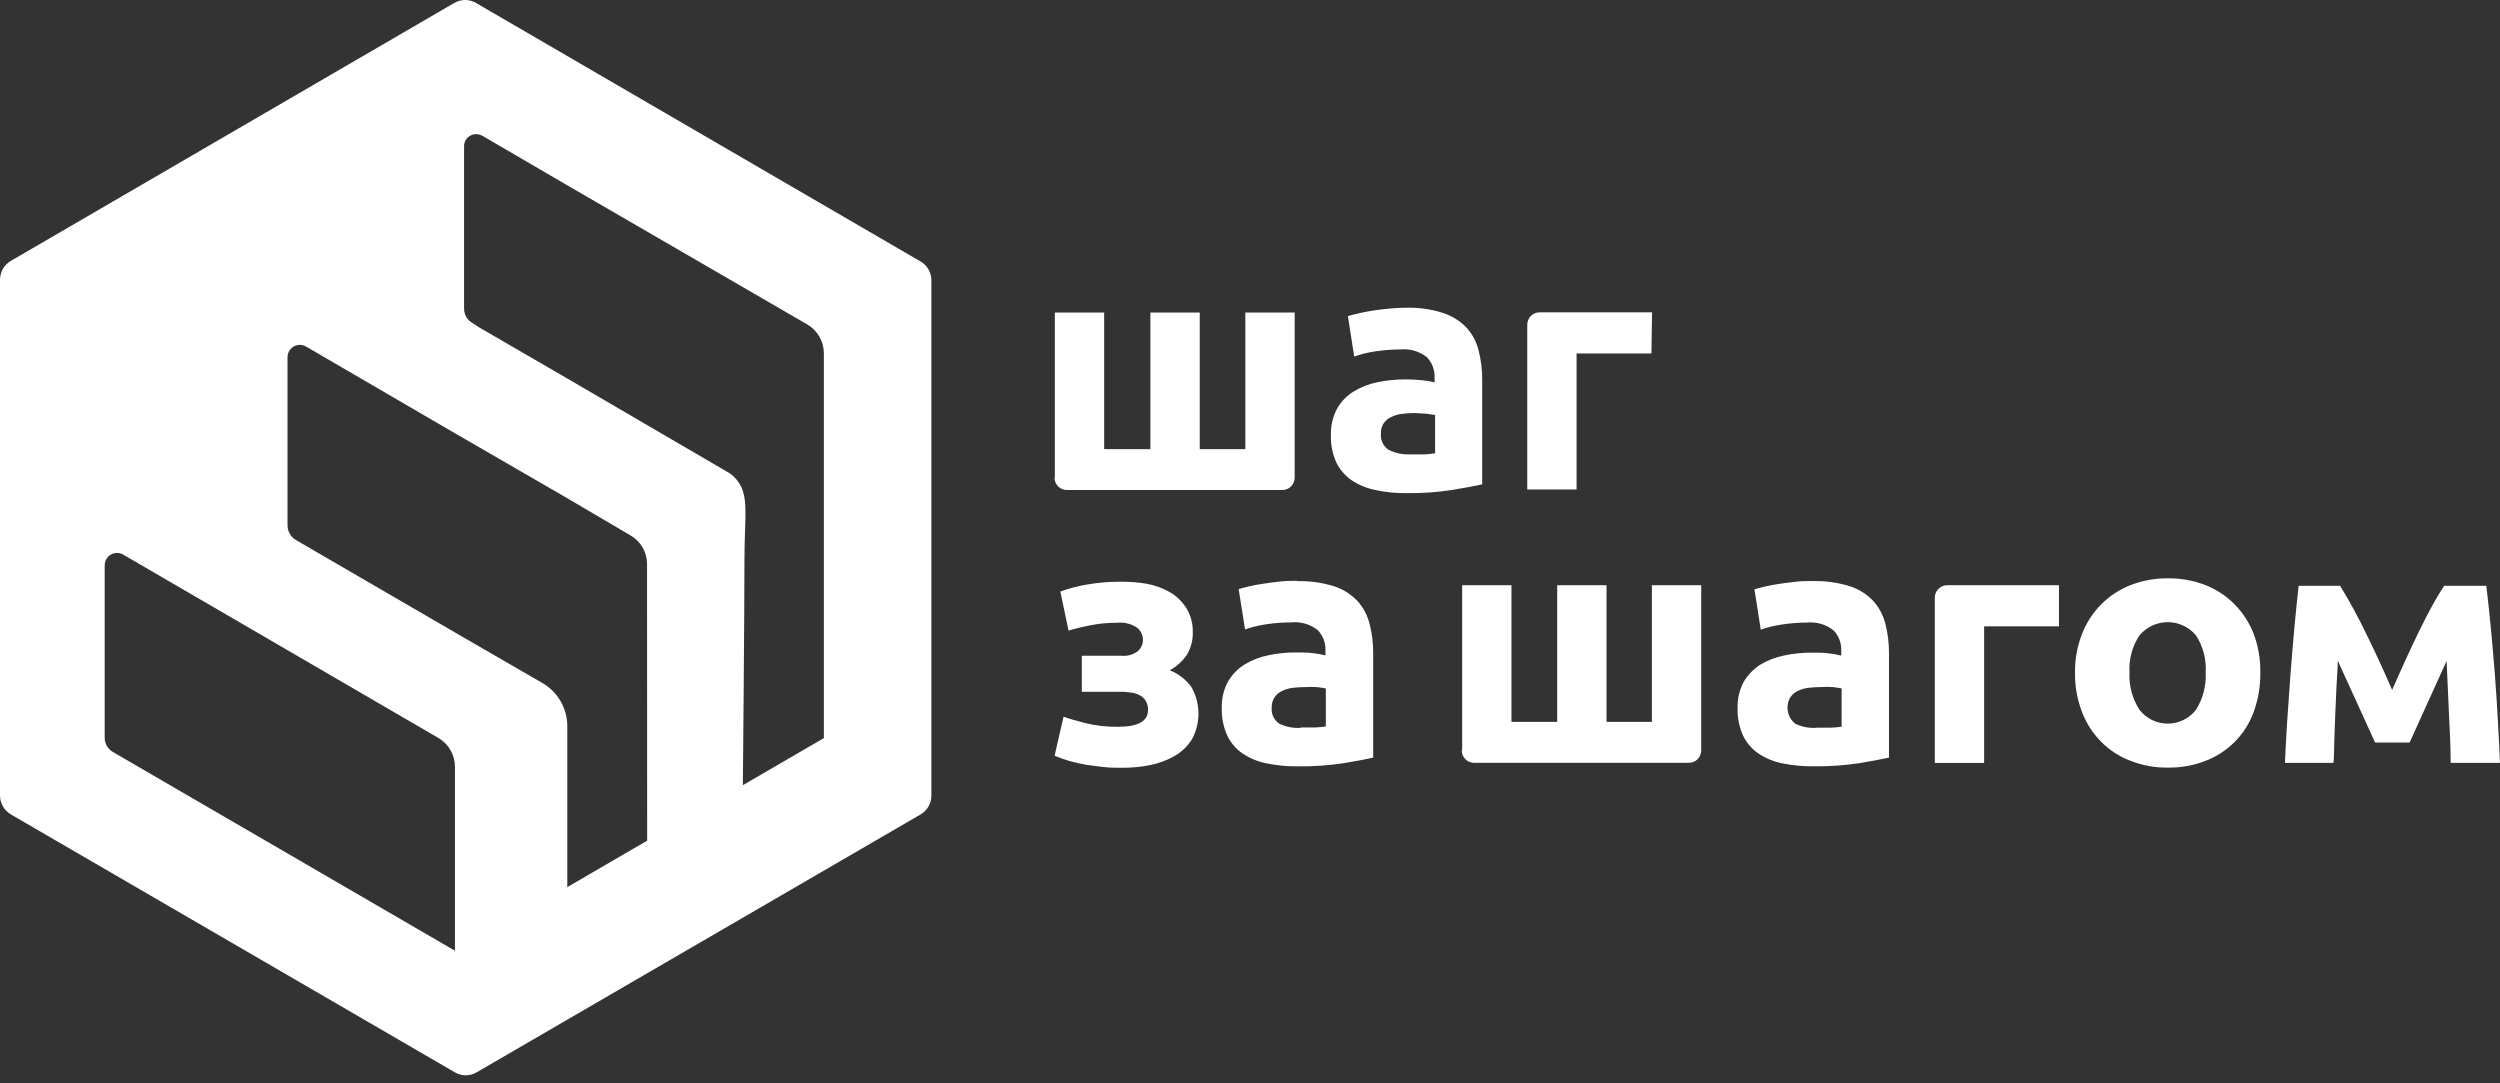 <?xml version="1.0" encoding="UTF-8"?> <svg xmlns="http://www.w3.org/2000/svg" width="120" height="52" viewBox="0 0 120 52" fill="none"><rect x="0" y="0" width="120" height="52" fill="#333333" stroke="none"/> <path d="M44.132 12.519L22.85 0.143C22.691 0.049 22.51 0 22.326 0C22.142 0 21.961 0.049 21.802 0.143L0.527 12.519C0.367 12.611 0.234 12.743 0.141 12.904C0.049 13.064 -6.83246e-06 13.246 7.18456e-10 13.431V38.183C-6.83246e-06 38.369 0.049 38.551 0.141 38.711C0.234 38.871 0.367 39.004 0.527 39.095L21.832 51.471C21.991 51.565 22.172 51.615 22.356 51.615C22.54 51.615 22.721 51.565 22.88 51.471L44.185 39.095C44.344 39.004 44.476 38.871 44.568 38.71C44.66 38.55 44.707 38.368 44.706 38.183V13.431C44.702 13.241 44.646 13.055 44.545 12.895C44.444 12.734 44.301 12.604 44.132 12.519V12.519ZM21.838 45.635L5.421 36.097C5.3 36.027 5.2 35.926 5.13 35.805C5.06 35.684 5.024 35.546 5.025 35.405V27.131C5.026 27.026 5.054 26.924 5.107 26.833C5.16 26.743 5.235 26.669 5.326 26.617C5.417 26.566 5.519 26.54 5.623 26.541C5.727 26.542 5.829 26.571 5.918 26.624L21.045 35.423C21.286 35.563 21.486 35.765 21.625 36.008C21.765 36.251 21.838 36.526 21.838 36.806V45.635ZM31.064 40.353L30.301 40.794L27.23 42.583V34.833C27.225 34.417 27.113 34.01 26.905 33.651C26.696 33.292 26.398 32.995 26.04 32.788L21.814 30.344L14.204 25.921C14.082 25.849 13.98 25.746 13.909 25.623C13.839 25.499 13.802 25.36 13.801 25.217V17.139C13.803 17.037 13.831 16.936 13.883 16.848C13.934 16.759 14.008 16.686 14.096 16.634C14.184 16.583 14.284 16.555 14.385 16.553C14.487 16.552 14.588 16.577 14.677 16.627L21.844 20.8L27.224 23.912L30.265 25.7C30.506 25.839 30.707 26.039 30.846 26.281C30.985 26.523 31.059 26.797 31.058 27.077L31.064 40.353ZM39.545 35.429L35.657 37.688C35.657 37.688 35.734 29.646 35.734 26.803C35.734 24.77 35.983 23.757 35.355 23.023C35.235 22.872 35.086 22.746 34.917 22.654L27.224 18.165L23.028 15.732L22.672 15.5C22.552 15.432 22.451 15.332 22.381 15.212C22.312 15.091 22.275 14.954 22.276 14.814V7.011C22.276 6.918 22.299 6.826 22.341 6.743C22.417 6.606 22.544 6.505 22.693 6.461C22.843 6.418 23.003 6.435 23.14 6.51L27.23 8.895L38.746 15.572C38.989 15.711 39.191 15.914 39.331 16.158C39.472 16.401 39.545 16.679 39.545 16.96V35.429Z" fill="white"></path> <path d="M98.831 30.064H95.238V36.622H92.871V28.687C92.871 28.529 92.933 28.378 93.044 28.266C93.155 28.154 93.306 28.091 93.463 28.091H98.831V30.064Z" fill="white"></path> <path d="M70.183 36.008V28.091H72.55V34.649H74.746V28.091H77.113V34.649H79.291V28.091H81.658V36.02C81.658 36.178 81.596 36.33 81.485 36.441C81.374 36.553 81.223 36.616 81.066 36.616H70.757C70.6 36.616 70.449 36.553 70.338 36.441C70.227 36.33 70.165 36.178 70.165 36.02" fill="white"></path> <path d="M50.633 22.918V15.001H53V21.559H55.219V15.001H57.587V21.559H59.776V15.001H62.144V22.924C62.144 23.082 62.081 23.234 61.97 23.346C61.859 23.457 61.709 23.52 61.552 23.52H51.207C51.05 23.52 50.899 23.457 50.788 23.346C50.677 23.234 50.615 23.082 50.615 22.924" fill="white"></path> <path d="M67.47 14.771C68.071 14.752 68.671 14.835 69.245 15.015C69.672 15.151 70.059 15.388 70.376 15.707C70.662 16.016 70.865 16.394 70.968 16.804C71.09 17.273 71.15 17.756 71.145 18.241V23.248C70.802 23.326 70.328 23.415 69.719 23.516C68.986 23.628 68.246 23.68 67.505 23.671C67.008 23.677 66.512 23.627 66.026 23.522C65.616 23.442 65.226 23.282 64.878 23.051C64.561 22.833 64.306 22.535 64.138 22.187C63.956 21.775 63.869 21.326 63.883 20.875C63.871 20.437 63.973 20.004 64.179 19.618C64.369 19.279 64.642 18.995 64.972 18.795C65.322 18.579 65.707 18.428 66.109 18.348C66.547 18.257 66.993 18.211 67.44 18.211C67.717 18.208 67.994 18.222 68.269 18.252C68.469 18.27 68.666 18.303 68.861 18.354V18.127C68.868 17.946 68.839 17.766 68.775 17.597C68.711 17.427 68.613 17.273 68.488 17.144C68.125 16.858 67.667 16.726 67.21 16.774C66.813 16.775 66.418 16.805 66.026 16.863C65.677 16.913 65.334 16.997 65.002 17.114L64.7 15.176C64.836 15.135 65.008 15.087 65.221 15.039C65.434 14.992 65.653 14.944 65.901 14.908C66.15 14.872 66.405 14.836 66.677 14.813C66.952 14.784 67.229 14.77 67.505 14.771H67.47ZM67.695 21.811H68.369C68.542 21.804 68.714 21.786 68.884 21.758V19.922L68.452 19.856C68.257 19.856 68.079 19.826 67.92 19.826C67.708 19.825 67.496 19.838 67.286 19.868C67.105 19.888 66.929 19.941 66.766 20.023C66.615 20.089 66.489 20.2 66.403 20.34C66.317 20.481 66.276 20.645 66.286 20.81C66.269 20.964 66.296 21.119 66.363 21.258C66.43 21.397 66.535 21.515 66.665 21.597C66.968 21.747 67.303 21.821 67.641 21.811H67.695Z" fill="white"></path> <path d="M79.269 16.965H75.676V23.493H73.309V15.588C73.309 15.43 73.371 15.278 73.482 15.167C73.593 15.055 73.744 14.992 73.901 14.992H79.298L79.269 16.965Z" fill="white"></path> <path d="M50.897 28.394C51.319 28.239 51.755 28.126 52.199 28.054C52.729 27.963 53.266 27.919 53.803 27.923C54.217 27.919 54.631 27.951 55.04 28.019C55.431 28.091 55.806 28.228 56.153 28.424C56.481 28.616 56.758 28.886 56.958 29.211C57.165 29.558 57.267 29.957 57.253 30.361C57.263 30.742 57.162 31.117 56.963 31.441C56.752 31.746 56.472 31.997 56.147 32.174C56.563 32.336 56.925 32.615 57.188 32.979C57.404 33.358 57.52 33.786 57.526 34.224C57.531 34.661 57.425 35.092 57.218 35.476C57.015 35.807 56.735 36.081 56.401 36.275C56.033 36.487 55.633 36.638 55.218 36.722C54.769 36.812 54.313 36.856 53.856 36.853C53.578 36.853 53.264 36.853 52.992 36.818C52.72 36.782 52.401 36.752 52.116 36.705C51.843 36.657 51.573 36.595 51.306 36.52C51.051 36.442 50.82 36.359 50.619 36.275L51.051 34.403C51.276 34.487 51.643 34.588 52.087 34.707C52.602 34.833 53.131 34.893 53.661 34.886C54.626 34.886 55.105 34.618 55.105 34.081C55.114 33.924 55.074 33.768 54.993 33.634C54.919 33.52 54.817 33.427 54.697 33.366C54.564 33.298 54.419 33.255 54.271 33.241C54.112 33.217 53.952 33.205 53.791 33.205H51.927V31.476H53.821C54.111 31.506 54.401 31.423 54.632 31.244C54.704 31.174 54.763 31.09 54.802 30.996C54.842 30.903 54.862 30.803 54.862 30.701C54.86 30.594 54.835 30.489 54.789 30.392C54.743 30.296 54.677 30.21 54.596 30.141C54.312 29.945 53.968 29.856 53.626 29.891C53.178 29.89 52.733 29.934 52.294 30.022C51.88 30.111 51.542 30.189 51.288 30.266L50.897 28.394Z" fill="white"></path> <path d="M62.237 27.895C62.838 27.878 63.437 27.958 64.013 28.134C64.441 28.268 64.829 28.508 65.143 28.831C65.428 29.142 65.631 29.519 65.735 29.928C65.858 30.397 65.918 30.88 65.912 31.365V36.367C65.569 36.444 65.096 36.533 64.486 36.635C63.753 36.744 63.013 36.794 62.273 36.784C61.774 36.788 61.276 36.741 60.787 36.641C60.377 36.559 59.987 36.397 59.639 36.164C59.322 35.947 59.069 35.648 58.905 35.3C58.72 34.886 58.631 34.435 58.645 33.982C58.632 33.542 58.734 33.106 58.941 32.718C59.137 32.383 59.411 32.101 59.74 31.895C60.09 31.684 60.475 31.534 60.876 31.454C61.313 31.36 61.76 31.314 62.207 31.317C62.515 31.317 62.799 31.317 63.03 31.353C63.23 31.374 63.428 31.41 63.622 31.46V31.234C63.63 31.053 63.602 30.873 63.539 30.704C63.476 30.535 63.379 30.38 63.255 30.25C62.892 29.961 62.431 29.826 61.971 29.875C61.575 29.875 61.179 29.905 60.787 29.964C60.438 30.012 60.095 30.096 59.763 30.214L59.456 28.277C59.597 28.235 59.769 28.188 59.976 28.14C60.183 28.092 60.414 28.05 60.657 28.015C60.9 27.979 61.166 27.943 61.438 27.913C61.71 27.884 61.983 27.878 62.261 27.878L62.237 27.895ZM62.456 34.918C62.685 34.918 62.91 34.918 63.131 34.918C63.301 34.912 63.471 34.896 63.64 34.87V33.046C63.497 33.017 63.353 32.995 63.208 32.98C63.032 32.969 62.856 32.969 62.681 32.98C62.469 32.98 62.258 32.992 62.048 33.016C61.867 33.038 61.691 33.091 61.527 33.171C61.382 33.24 61.259 33.347 61.172 33.481C61.081 33.626 61.036 33.794 61.042 33.964C61.027 34.117 61.054 34.271 61.121 34.409C61.188 34.547 61.292 34.663 61.42 34.745C61.736 34.895 62.084 34.96 62.432 34.936L62.456 34.918Z" fill="white"></path> <path d="M86.995 27.893C87.596 27.875 88.196 27.956 88.771 28.132C89.199 28.266 89.588 28.506 89.901 28.829C90.186 29.14 90.389 29.517 90.493 29.926C90.616 30.395 90.676 30.878 90.671 31.363V36.365C90.327 36.442 89.848 36.532 89.244 36.633C88.512 36.742 87.771 36.792 87.031 36.782C86.532 36.787 86.034 36.739 85.545 36.639C85.135 36.557 84.745 36.395 84.397 36.162C84.081 35.945 83.827 35.646 83.663 35.297C83.48 34.888 83.391 34.441 83.403 33.992C83.391 33.552 83.493 33.116 83.699 32.728C83.895 32.395 84.167 32.113 84.492 31.905C84.845 31.694 85.231 31.545 85.634 31.464C86.072 31.37 86.518 31.324 86.966 31.327C87.273 31.327 87.558 31.327 87.788 31.363C87.988 31.384 88.186 31.42 88.38 31.47V31.244C88.389 31.063 88.36 30.883 88.297 30.714C88.234 30.545 88.138 30.39 88.013 30.26C87.65 29.971 87.189 29.836 86.729 29.884C86.333 29.885 85.937 29.915 85.545 29.974C85.195 30.022 84.85 30.106 84.516 30.224L84.214 28.287C84.356 28.245 84.528 28.197 84.735 28.15C84.942 28.102 85.173 28.06 85.415 28.024C85.658 27.989 85.924 27.953 86.196 27.923C86.469 27.893 86.741 27.887 87.019 27.887L86.995 27.893ZM87.214 34.928C87.443 34.928 87.668 34.928 87.889 34.928C88.059 34.922 88.229 34.906 88.398 34.88V33.044C88.255 33.014 88.111 32.993 87.966 32.978C87.791 32.967 87.615 32.967 87.439 32.978C87.228 32.978 87.016 32.99 86.806 33.014C86.625 33.036 86.449 33.089 86.285 33.169C86.141 33.237 86.018 33.345 85.93 33.479C85.812 33.684 85.773 33.926 85.819 34.158C85.864 34.391 85.992 34.599 86.179 34.743C86.496 34.894 86.847 34.959 87.197 34.934L87.214 34.928Z" fill="white"></path> <path d="M112.212 31.712C112.212 32.094 112.17 32.499 112.152 32.946C112.135 33.393 112.111 33.828 112.093 34.276C112.076 34.723 112.064 35.152 112.046 35.557C112.028 35.963 112.046 36.314 112.005 36.618H109.679C109.702 36.022 109.738 35.355 109.785 34.615C109.833 33.876 109.886 33.119 109.945 32.344C110.004 31.575 110.069 30.824 110.134 30.091C110.2 29.357 110.271 28.701 110.336 28.117H112.324C112.789 28.875 113.214 29.657 113.597 30.46C113.991 31.255 114.399 32.141 114.822 33.119C115.271 32.09 115.709 31.136 116.135 30.258C116.567 29.381 116.952 28.666 117.319 28.117H119.343C119.414 28.713 119.485 29.357 119.556 30.091C119.627 30.824 119.692 31.575 119.751 32.344C119.811 33.113 119.858 33.87 119.899 34.615C119.941 35.361 119.976 36.022 120 36.618H117.633C117.633 35.778 117.579 34.937 117.544 34.109C117.508 33.28 117.467 32.475 117.437 31.724L115.662 35.641H114.005L112.212 31.712Z" fill="white"></path> <path d="M105.873 32.285C105.913 31.654 105.749 31.026 105.406 30.496C105.239 30.298 105.032 30.139 104.797 30.029C104.563 29.92 104.309 29.863 104.051 29.863C103.793 29.863 103.538 29.92 103.304 30.029C103.07 30.139 102.862 30.298 102.695 30.496C102.345 31.024 102.177 31.652 102.216 32.285C102.185 32.917 102.353 33.543 102.695 34.073C102.857 34.279 103.063 34.446 103.298 34.56C103.532 34.675 103.79 34.734 104.051 34.734C104.311 34.734 104.569 34.675 104.803 34.56C105.038 34.446 105.244 34.279 105.406 34.073C105.741 33.54 105.905 32.915 105.873 32.285V32.285ZM108.495 32.285C108.504 32.918 108.4 33.548 108.187 34.145C107.996 34.686 107.688 35.178 107.288 35.587C106.892 35.991 106.416 36.306 105.891 36.511C105.305 36.741 104.68 36.854 104.051 36.845C103.433 36.854 102.82 36.74 102.245 36.511C101.716 36.309 101.235 35.994 100.837 35.587C100.436 35.176 100.126 34.685 99.925 34.145C99.702 33.551 99.591 32.92 99.6 32.285C99.593 31.651 99.707 31.021 99.937 30.431C100.143 29.897 100.457 29.412 100.859 29.007C101.262 28.602 101.744 28.287 102.275 28.082C102.842 27.863 103.444 27.754 104.051 27.76C104.667 27.752 105.279 27.861 105.856 28.082C106.382 28.289 106.859 28.603 107.258 29.006C107.653 29.406 107.963 29.883 108.17 30.407C108.396 31.006 108.507 31.644 108.495 32.285V32.285Z" fill="white"></path> </svg> 